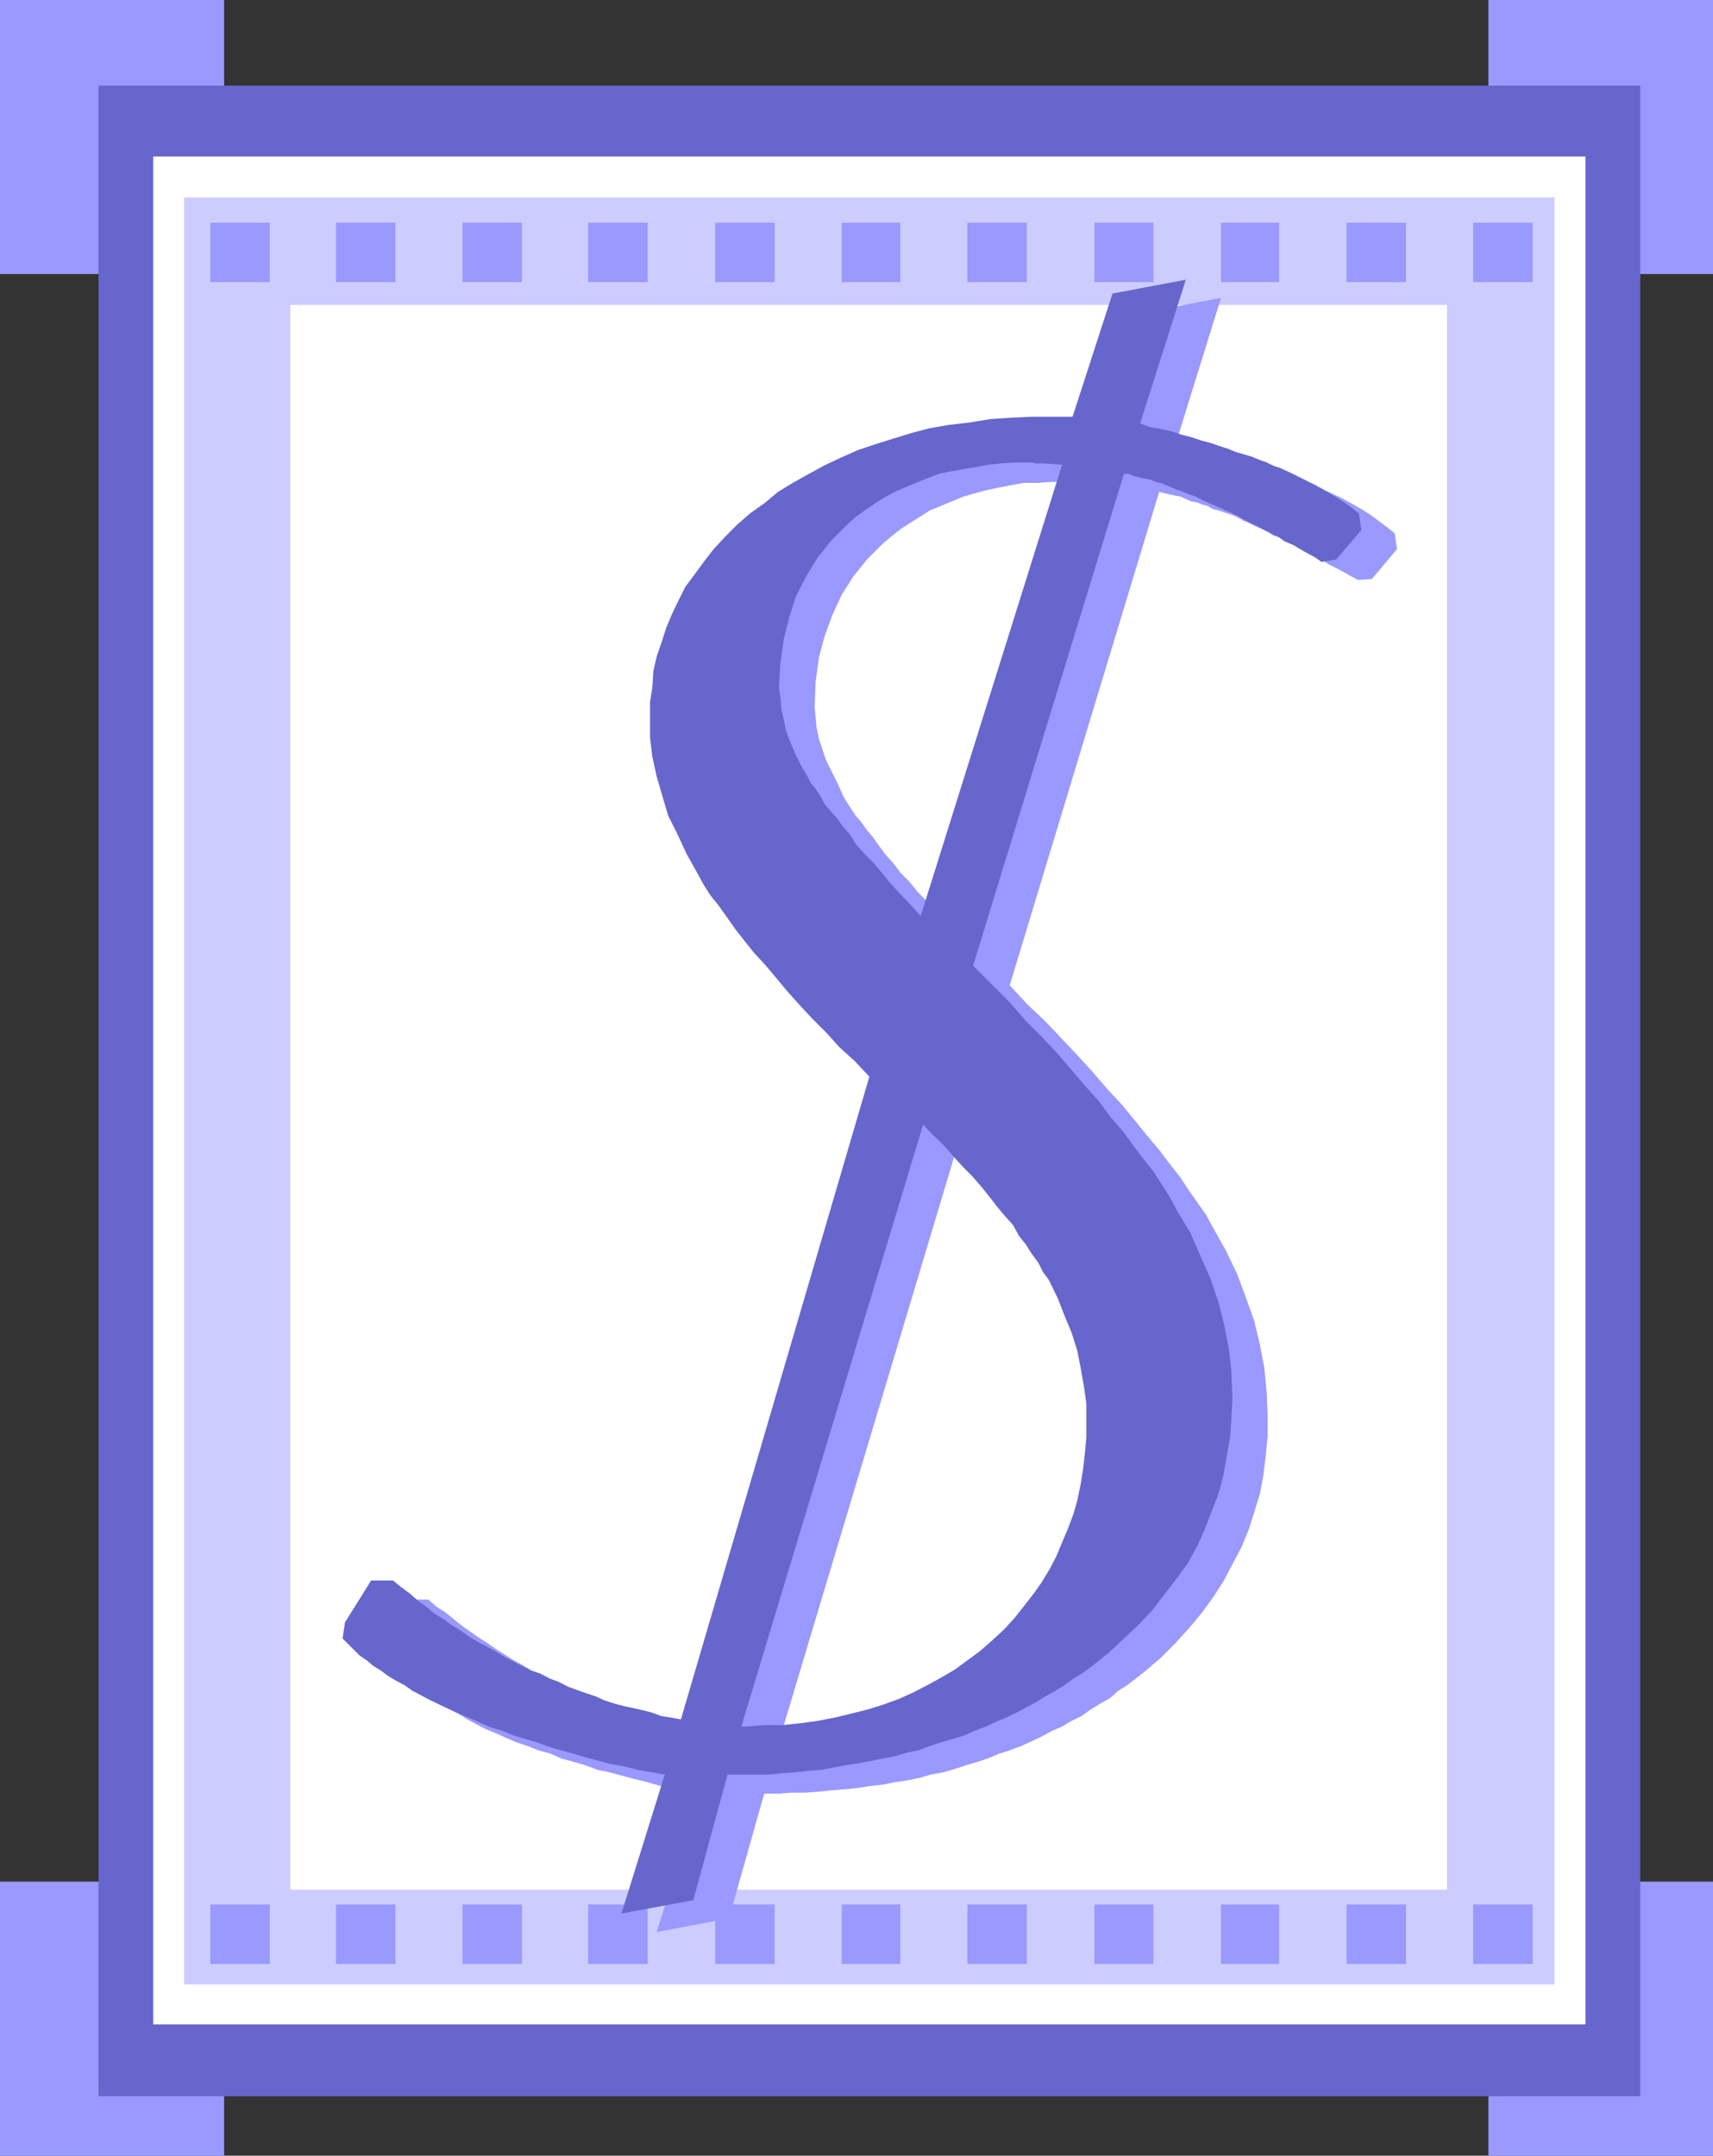 <svg xmlns="http://www.w3.org/2000/svg" width="360" height="453.102"><rect width="100%" height="100%" fill="#333333" stroke="none"/><path fill="#99f" d="M0 0h47.102v57.602H0V0m0 395.5h47.102v57.602H0V395.5M312.8 0H360v57.602h-47.2V0m0 395.5H360v57.602h-47.2V395.5"/><path fill="#66c" d="M20.703 18h324v422.602h-324V18"/><path fill="#fff" d="M32.203 32.898h301V425.5h-301V32.898"/><path fill="#ccf" d="M38.703 41.5h288v375.602h-288V41.5"/><path fill="#fff" d="M304.102 64.102v333.097H61V64.102h243.102"/><path fill="#99f" d="M44.203 46.8h12.5v12.5h-12.5V46.8m26.399 0h12.5v12.5h-12.5V46.8m26.601 0h12.5v12.5h-12.5V46.8m26.399 0h12.5v12.5h-12.5V46.8m26.698 0h12.5v12.5h-12.5V46.8m26.602 0h12.301v12.5h-12.3V46.8m26.397 0h12.5v12.5h-12.5V46.8m26.7 0h12.402v12.5H230V46.8m26.602 0H268.8v12.5h-12.2V46.8m26.4 0h12.5v12.5H283V46.8m26.602 0h12.5v12.5h-12.5V46.8M44.203 400.3h12.5v12.5h-12.5v-12.5m26.399 0h12.5v12.5h-12.5v-12.5m26.601 0h12.5v12.5h-12.5v-12.5m26.399 0h12.5v12.5h-12.5v-12.5m26.698 0h12.5v12.5h-12.5v-12.5m26.602 0h12.301v12.5h-12.3v-12.5m26.397 0h12.5v12.5h-12.5v-12.5m26.7 0h12.402v12.5H230v-12.5m26.602 0H268.8v12.5h-12.2v-12.5m26.4 0h12.5v12.5H283v-12.5m26.602 0h12.5v12.5h-12.5v-12.5"/><path fill="#99f" d="M160.602 377h2.898l2.902-.2h2.801l2.7-.198 2.898-.301 2.601-.2 2.899-.3 2.601-.403 2.7-.296 2.398-.5 2.8-.403 2.403-.5 2.399-.699 2.699-.5 2.402-.7 2.399-.8 2.398-.7 2.102-.698 2.398-1 2.203-.704 2.399-.898 2.199-1 2.101-1 2.2-1.2 2.101-.902 2-1.199 2.098-1 1.902-1.398 2-1.2 2.098-1.203 1.699-1.5 1.902-1.199 3.598-2.8 3.402-2.899 3.098-3.102 2.902-3.199 2.598-3.097 2.402-3.301 2.2-3.403 1.898-3.597 1.902-3.602 1.5-3.597 1.2-3.801 1.199-3.903.699-3.796.5-4.102.402-4.102v-4.296l-.199-5-.5-5.102-.902-4.8-1.2-5-1.699-4.802-1.902-5.097-2.398-5-2.7-4.801-1.402-2.602-1.7-2.398-1.898-2.7-1.902-2.902-2.2-2.796-2.198-2.903-2.602-3.097-2.598-3.204-2.699-3.296-2.902-3.102-3.098-3.602-3.101-3.398-3.399-3.602-3.601-3.796L215.8 211l-3.598-3.898 31.399-103.704-12.899-1.898-29.8 94.8-2.102-2.1-2.2-2.4-1.898-2.402-1.902-2-1.7-2.097-1.898-1.903-1.5-2L186 179.5l-1.398-1.898-1.2-1.704-1.199-1.398-1.203-1.7-1.2-1.402-1-1.5-.898-1.398-.699-1.2-1.203-2.698-1.2-2.403-1.198-2.398-1.5-4.5-.5-2.403-.2-2.199-.199-2.097.2-5.301.699-5.102 1.199-4.5 1.699-4.597 1.902-4.102 2.399-3.8 2.902-3.598 3.399-3.403 1.898-1.597 1.902-1.5 1.899-1.204 2.199-1.398 1.902-1.2 2.399-1 2.199-.902 2.402-1 2.399-.699 2.601-.699 2.399-.5 2.601-.5 2.7-.5H218l2.8-.2h5.102l.5.2h4.301l12.899 1.898 1.199.301 1 .2 1.199.3 1.203.2 1 .5 1.2.5 1.199.203 1.199.5.902.199 1.2.699 1.199.3 1.5.5 1.199.4 1.199.5 1.203.698 1.2.5 1.398.704 1.199.5 1.402.699 1.2.8 1.5.399 1.398.8 1.5.7 1.402.898 1.399.801 1.199.7 1.703.703 1.5 1 1.399.699 1.699.898 1.402.801 1.7.898 2.898-.199 5.3-6.3-.5-3.297-1.5-1.204L290 109.7l-2-1.5-1.898-1.199-2.102-1.2-2.2-1.198-2.597-1.204-2.703-.898-1.398-.7-1.5-.5-1.399-.698-1.703-.5-1.398-.5-1.7-.704-1.699-.699-1.902-.5-1.899-.5-1.902-.7-2-.5-2.098-.7-2.199-.5-2.101-.698-2.2-.5-2.199-.704 9.399-30.296L241.5 65.5l-8.398 25.898h-8.7l-4.5.301-4.3.5-4.399.403-4 .5-4.101 1-3.899.898-4 1-3.601 1.2-3.899 1.402-3.3 1.5-3.602 1.699-3.399 1.597-3.101 2-3.098 2.102-3.203 2.2-2.797 2.402-2.902 2.398-4.801 4.8-2.2 2.598-1.898 2.704-1.699 2.796-1.703 2.704-1.398 2.898-1 3.102-1.2 2.898-.902 3.102L145 145l-.5 3.3-.2 3.4-.3 3.3.3 4.102.5 3.898.7 4 1.203 4.102 1.399 4.097 1.699 4.301 2.199 4.102 2.102 4.296 1.5 1.903 1.398 2.398 1.402 2.2 2 2.402 1.598 2.398 2 2.403 2.102 2.597 2.199 2.7 2.101 2.601 2.7 2.7 2.601 2.8 2.7 2.898L181 221l3.102 2.898L187 227l3.402 3.2L150.5 365.3l-1.898-.5-1.899-.198-2.203-.5-3.797-1-2.203-.5-1.898-.704-1.899-.699-1.902-.5-2-.898-2.098-.801-1.902-.7-2-.698-1.899-.704-1.902-1-1.898-.898-1.899-1-1.703-1-1.898-.898-2-1-1.899-1.204L108 349l-3.797-2.398-1.703-1.204-1.898-1.199-3.399-2.398-1.902-1.5-1.7-1.403-1.898-1.199L90 336.2h-4.297L80 344.9l-.5 3.601 1.203 1.2 1.2 1.198 1.398.903L84.5 353l1.703 1 1.399 1.2 1.5 1 1.699 1.198 1.601.903 2 1 1.899.898 1.902 1.2 3.797 2 2.203.902 2.2 1 2.097.898 2.402.801 2.2.898 2.601.704 2.2 1 2.597.699 2.402.699 2.7 1 2.398.5 5.203 1.398 2.899.704 2.699.796 2.8.403 2.7.5 2.902.699L138 406.102l15.203-2.903L160.602 377l2.898-10.3 37.902-126.5 2.399 2.198 1.902 2.403 2.2 2.199 2.097 2.102 2 2.199 1.602 2.097 2 2 1.601 2.102 1.5 1.898 1.7 2.204 1.398 1.898 1.402 1.898 1.2 2 1.199 1.903 1.199 1.898 1 1.7 1.902 3.8 1.7 3.602 1.199 3.898 1.199 3.602 1 3.597.699 3.801.203 3.602.297 3.8-.297 3.598-.203 3.403-.297 3.398-.703 3.102-.5 3.097-.898 3.102-1 2.898-1.2 3.102-1.199 2.699-1.703 2.8-1.598 2.7-1.699 2.602-1.902 2.398-2.2 2.7-2.199 2.1-2.402 2.4-2.598 2.198L211 353l-2.898 2-2.602 1.602-3.098 1.699-2.902 1.199-3.098 1.5-3.199 1.2-3.3 1.198-3.403.903-3.297.699-3.601.5-3.602.7-3.898.3-3.801.2H163.5l-2.898 10.3"/><path fill="#66c" d="M152.902 373h8.7l2.8-.3 2.899-.2 2.699-.3 2.602-.2 2.601-.5 2.7-.5 2.597-.398 2.703-.5 2.399-.5 2.601-.5 2.399-.704 2.398-.5 2.402-.898 2.399-.8 2.402-.7 2.399-.7 2.199-1 2.402-.902 2.098-1L211.5 361l2.102-1 2.199-1.2 1.902-1 1.899-1.198 2.199-1.204 1.902-1.199 1.899-1.398 2-1.2 1.898-1.402 3.602-2.898 3.101-2.903 3.098-2.898 2.902-3.102 2.598-3.398 2.402-3.102 2.399-3.296 2-3.602 1.601-3.602 1.5-3.898 1.399-3.602 1-3.796.699-3.903.699-4 .3-4.097.2-4.301-.2-5.102-.5-5-1-5.097-1.198-4.801-1.7-5-2.101-4.801-2.2-5-2.898-4.8-1.402-2.7-1.7-2.602-1.699-2.699-2.101-2.597-2.2-2.903-2.101-2.898-2.7-3.102-2.398-3.3-2.902-3.2-2.797-3.3-2.902-3.399-3.399-3.602-3.3-3.296-3.399-3.903-3.8-3.8L204.5 203l31.703-103.398-13-1.903L193.5 192.5l-2.2-2.398-2.097-2.204L187 185.5l-1.7-2.102-1.698-2-1.899-1.898-1.703-1.898-1.398-2.204-1.399-1.597-1.203-1.7-1.5-1.703-1.2-1.398-.898-1.7-1-1.5-1-1.198-.699-1.403-1.402-2.398-1.2-2.403-1-2.398-.898-2.398-.5-2.403-.5-2.199-.203-2.398-.297-2.102.297-5.102.703-5 1.2-4.796 1.398-4.301L169.5 121l2.402-3.898 2.899-3.602 3.3-3.3 1.7-1.5 1.902-1.4 2.2-1.5 1.898-1.198 2.199-1.204 2.102-.898 2.398-1 2.203-.898 2.598-1 2.402-.5 2.7-.5 2.597-.403 2.602-.5 2.699-.3 2.902-.2H217l.5.2h1.902l3.801.3 13 1.903h1l1.2.5.898.199 1.199.3 1.203.2 1.2.5 1 .199 3.597 1.5 1.203.398 1.2.5 1.398.5 1 .5 1.402.704 2.399 1 1.5.699 1.199.5 1.402.699 1.2.7 1.398.698 1.5.704 1.402.796 1.5.704 1.399.699 1.398 1 1.703.699 1.5.898 1.399.801 1.699.903 1.402 1 3.098-.5 5.3-6.204-.5-3.398-1.398-1.2-1.703-1.198-1.898-1.204-1.899-1.199L276.5 102l-4.797-2.398-2.601-1.204-1.5-.5-1.399-.699-1.402-.5-1.7-.699-3.398-1-1.703-.7-1.598-.5-2-.698-1.902-.5-2.098-.704-2-.5-2.101-.699-2.2-.5-2.398-.398-2.101-.801 9.601-30.2-15.402 2.9-8.399 25.902h-8.601l-4.399.199-4.3.3-4.301.7-4.301.5-4.098.699-3.8 1-3.899 1.2-3.8 1.198-3.602 1.204-3.598 1.597-3.601 1.7L170 99.601l-3.398 1.898-3.102 1.898-2.898 2.403-3.102 2.2-2.7 2.398-2.398 2.403-2.402 2.597-2.098 2.704-1.902 2.597-2 2.7-1.398 2.8-1.399 2.903L140 132l-1 3.102-1 2.898-.7 3.102-.198 3.398-.5 3.102V155l.5 4.102.898 4.097 1.203 4.102 1.2 4.097 2 4 1.898 4.102 2.402 4.3 1.2 2.2 1.398 2.2 1.699 2.1 1.703 2.4 1.899 2.698 1.898 2.403 1.902 2.398 2.399 2.602 2.199 2.597 2.402 2.903 2.598 2.898 2.703 2.903 2.899 2.898 2.8 3.102 3.2 2.898 3.101 3.3-39.601 135.098-2.2-.398-1.902-.3-1.898-.7-1.899-.5L133 359l-1.898-.398-1.899-.5-2.203-.704-1.7-.796-2.097-.704-2-.699-1.902-.699-1.899-1-1.902-.7-1.898-1-2-.698-1.899-.903-1.902-1-1.899-1L104 347l-1.7-.898-1.898-1-2-1.204-1.601-1.199-2-1.199-1.598-1.2-2-1.198-1.601-1.403-1.7-1.199-1.699-1.5-1.902-1.398-1.7-1.403H78L72.5 341l-.5 3.398L75.602 348l1.5 1 1.398 1.2 1.5.902 1.602 1.199 1.699 1 1.699.898 1.703 1.2 3.797 2 1.902.902 2.2 1 1.898.898 2.402 1 2.2 1 2.101.903 2.399.699 2.398 1 2.402.699 2.399.7 2.699 1 2.402.698 2.598.704 2.703.796 2.598.704 2.601.699 2.899.5L134 372l2.8.5 2.903.5-9.101 29.2 15.101-2.802 7.2-26.398 2.898-10.102L194 236.398l2.102 2.204 2.199 2.097 2.101 2.403 2 2.199 1.899 1.898 1.902 2.2 1.7 2.101 1.699 2.2 1.601 1.902 1.7 1.898 1.199 2.2 1.5 1.902 1.199 1.898 1.402 1.898 1 2 1.2 1.602 1.898 3.898 1.402 3.602 1.5 3.602 1.2 3.796.699 3.602.699 3.898.5 3.602v7.2l-.301 3.3-.398 3.398-.5 3.102-.7 3.398-.8 2.801-1.2 3.2-1.199 2.8-1.203 2.903-1.398 2.699-1.7 2.8-1.699 2.399-2.101 2.7-1.899 2.402L211 342.5l-2.598 2.398L206 347l-2.7 2-2.597 1.898-2.902 1.704-2.899 1.597-2.902 1.5-3.098 1.403-3.3 1.199-3.2 1-3.601.898-3.301.801-3.598.7-3.601.5-3.899.402h-3.8l-3.801.296h-1L152.902 373"/></svg>

